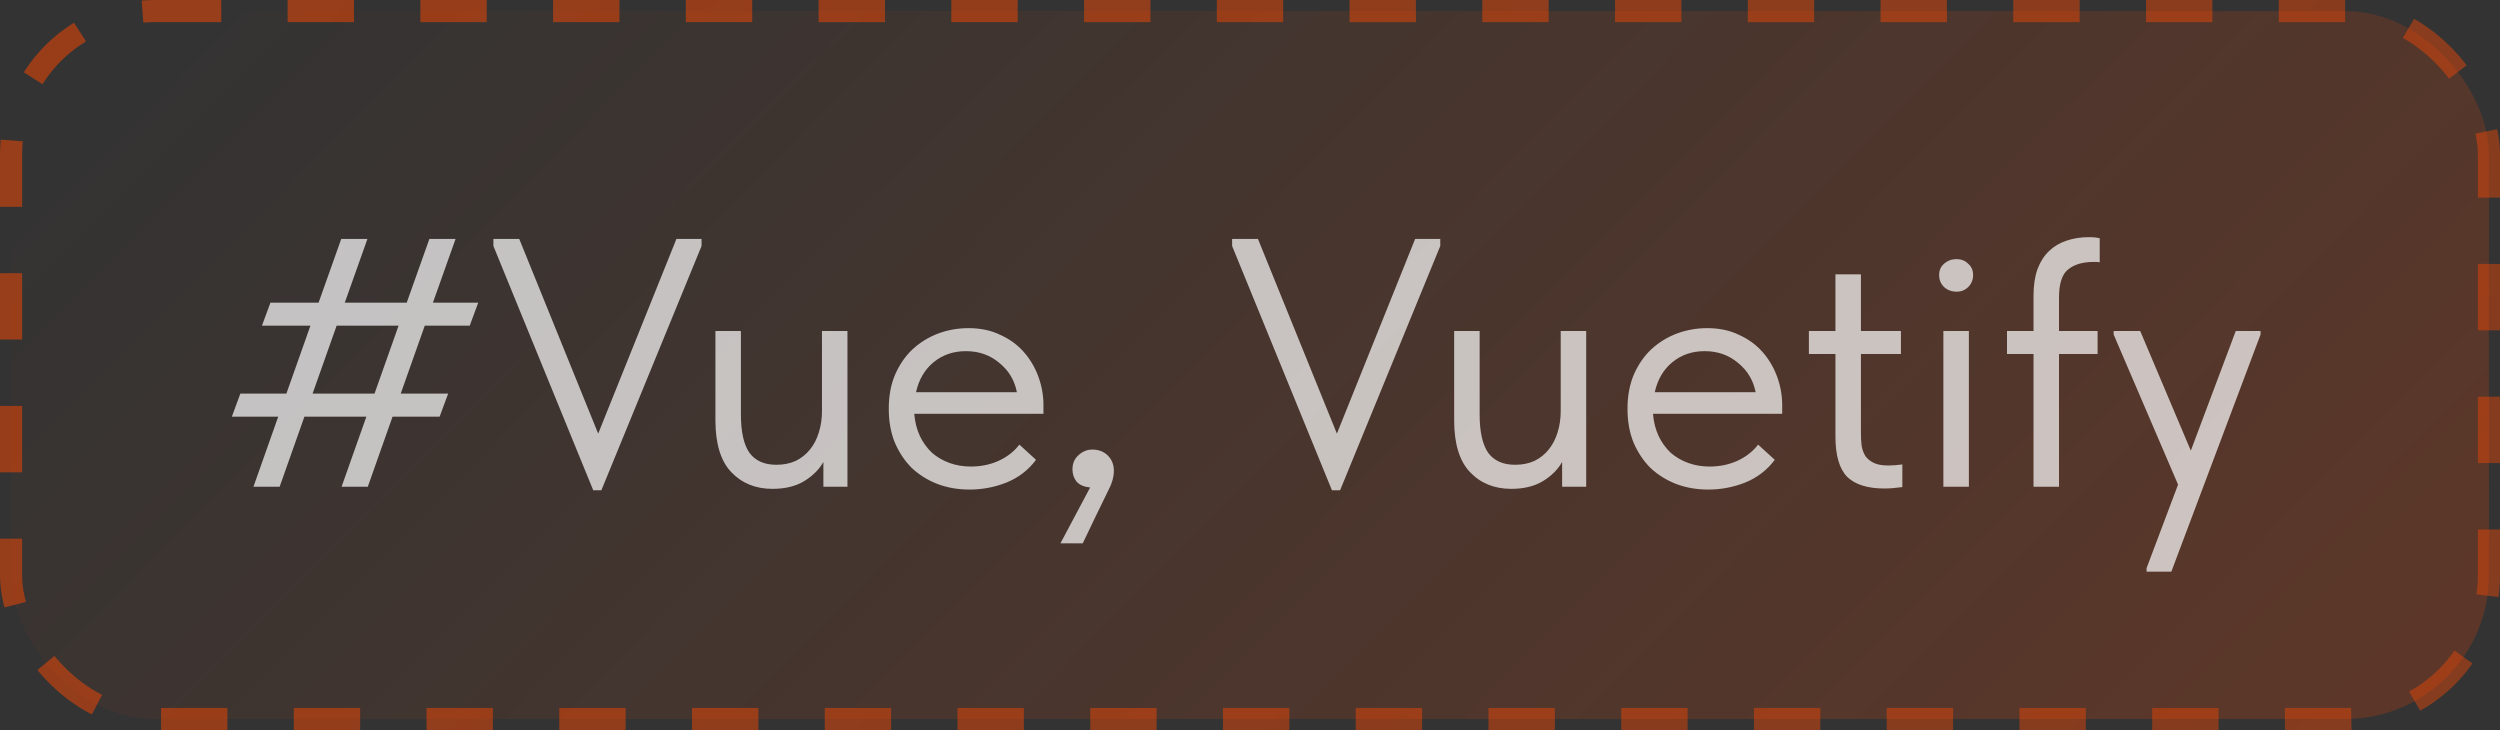 <?xml version="1.0" encoding="UTF-8"?> <svg xmlns="http://www.w3.org/2000/svg" width="113" height="33" viewBox="0 0 113 33" fill="none"><rect x="0" y="0" width="113" height="33" fill="#333333" stroke="none"/><rect x="0.5" y="0.5" width="112" height="32" rx="6.5" fill="url(#paint0_linear_90_2727)"></rect><rect x="0.5" y="0.5" width="112" height="32" rx="6.5" stroke="url(#paint1_linear_90_2727)" stroke-dasharray="3 3"></rect><path opacity="0.7" d="M19.568 13.68H21.616L21.232 14.72H19.2L18.112 17.792H20.256L19.872 18.832H17.744L16.624 22H15.44L16.56 18.832H13.76L12.64 22H11.456L12.576 18.832H10.48L10.864 17.792H12.944L14.032 14.72H11.84L12.224 13.68H14.4L15.424 10.8H16.608L15.584 13.68H18.384L19.408 10.8H20.592L19.568 13.68ZM14.128 17.792H16.928L18.016 14.72H15.216L14.128 17.792ZM22.302 11.12V10.8H23.47L27.038 19.6L30.574 10.8H31.71V11.12L27.182 22.16H26.814L22.302 11.12ZM34.913 22.096C34.156 22.096 33.537 21.845 33.057 21.344C32.577 20.843 32.337 20.059 32.337 18.992V14.96H33.489V18.736C33.489 19.515 33.617 20.091 33.873 20.464C34.14 20.827 34.545 21.008 35.089 21.008C35.42 21.008 35.713 20.949 35.969 20.832C36.225 20.704 36.439 20.533 36.609 20.32C36.791 20.096 36.924 19.84 37.009 19.552C37.105 19.253 37.153 18.928 37.153 18.576V14.96H38.305V22H37.217V20.88C37.025 21.221 36.737 21.509 36.353 21.744C35.969 21.979 35.489 22.096 34.913 22.096ZM43.82 22.128C43.297 22.128 42.812 22.043 42.364 21.872C41.927 21.701 41.543 21.461 41.212 21.152C40.892 20.832 40.636 20.448 40.444 20C40.263 19.552 40.172 19.045 40.172 18.48C40.172 17.893 40.268 17.376 40.46 16.928C40.663 16.469 40.929 16.085 41.26 15.776C41.601 15.467 41.985 15.232 42.412 15.072C42.849 14.912 43.303 14.832 43.772 14.832C44.316 14.832 44.796 14.933 45.212 15.136C45.639 15.328 45.996 15.589 46.284 15.92C46.572 16.251 46.791 16.624 46.94 17.04C47.089 17.456 47.164 17.877 47.164 18.304V18.704H41.324C41.356 19.077 41.441 19.413 41.58 19.712C41.719 20 41.9 20.251 42.124 20.464C42.359 20.667 42.625 20.821 42.924 20.928C43.223 21.035 43.543 21.088 43.884 21.088C44.332 21.088 44.748 21.003 45.132 20.832C45.527 20.651 45.841 20.405 46.076 20.096L46.828 20.784C46.487 21.243 46.044 21.584 45.5 21.808C44.967 22.021 44.407 22.128 43.82 22.128ZM43.66 15.872C43.095 15.872 42.609 16.037 42.204 16.368C41.799 16.699 41.532 17.152 41.404 17.728H45.964C45.857 17.184 45.591 16.741 45.164 16.4C44.748 16.048 44.247 15.872 43.66 15.872ZM49.275 22.032C49.009 22.011 48.806 21.925 48.667 21.776C48.539 21.616 48.475 21.429 48.475 21.216C48.475 20.949 48.566 20.736 48.747 20.576C48.929 20.405 49.137 20.32 49.371 20.32C49.659 20.32 49.894 20.411 50.075 20.592C50.257 20.773 50.347 21.003 50.347 21.28C50.347 21.557 50.262 21.856 50.091 22.176C49.931 22.496 49.734 22.901 49.499 23.392L48.939 24.56H47.931L49.275 22.032ZM55.692 11.12V10.8H56.86L60.428 19.6L63.964 10.8H65.1V11.12L60.572 22.16H60.204L55.692 11.12ZM68.304 22.096C67.546 22.096 66.928 21.845 66.448 21.344C65.968 20.843 65.728 20.059 65.728 18.992V14.96H66.88V18.736C66.88 19.515 67.008 20.091 67.264 20.464C67.531 20.827 67.936 21.008 68.48 21.008C68.811 21.008 69.104 20.949 69.36 20.832C69.616 20.704 69.829 20.533 70 20.32C70.181 20.096 70.314 19.84 70.4 19.552C70.496 19.253 70.544 18.928 70.544 18.576V14.96H71.696V22H70.608V20.88C70.416 21.221 70.128 21.509 69.744 21.744C69.36 21.979 68.88 22.096 68.304 22.096ZM77.211 22.128C76.688 22.128 76.203 22.043 75.755 21.872C75.317 21.701 74.933 21.461 74.603 21.152C74.283 20.832 74.027 20.448 73.835 20C73.653 19.552 73.563 19.045 73.563 18.48C73.563 17.893 73.659 17.376 73.851 16.928C74.053 16.469 74.32 16.085 74.651 15.776C74.992 15.467 75.376 15.232 75.803 15.072C76.24 14.912 76.693 14.832 77.163 14.832C77.707 14.832 78.187 14.933 78.603 15.136C79.029 15.328 79.387 15.589 79.675 15.92C79.963 16.251 80.181 16.624 80.331 17.04C80.48 17.456 80.555 17.877 80.555 18.304V18.704H74.715C74.747 19.077 74.832 19.413 74.971 19.712C75.109 20 75.291 20.251 75.515 20.464C75.749 20.667 76.016 20.821 76.315 20.928C76.613 21.035 76.933 21.088 77.275 21.088C77.723 21.088 78.139 21.003 78.523 20.832C78.917 20.651 79.232 20.405 79.467 20.096L80.219 20.784C79.877 21.243 79.435 21.584 78.891 21.808C78.357 22.021 77.797 22.128 77.211 22.128ZM77.051 15.872C76.485 15.872 76 16.037 75.595 16.368C75.189 16.699 74.923 17.152 74.795 17.728H79.355C79.248 17.184 78.981 16.741 78.555 16.4C78.139 16.048 77.637 15.872 77.051 15.872ZM81.762 14.96H82.962V12.4H84.114V14.96H85.922V16H84.114V19.568C84.114 19.781 84.125 19.979 84.146 20.16C84.178 20.331 84.237 20.485 84.322 20.624C84.418 20.752 84.546 20.853 84.706 20.928C84.866 21.003 85.08 21.04 85.346 21.04C85.549 21.04 85.762 21.024 85.986 20.992V22.016C85.837 22.037 85.693 22.053 85.554 22.064C85.416 22.075 85.288 22.08 85.17 22.08C84.413 22.08 83.853 21.904 83.49 21.552C83.138 21.189 82.962 20.581 82.962 19.728V16H81.762V14.96ZM87.841 14.96H88.993V22H87.841V14.96ZM88.433 13.184C88.219 13.184 88.033 13.115 87.873 12.976C87.723 12.827 87.649 12.645 87.649 12.432C87.649 12.219 87.723 12.048 87.873 11.92C88.033 11.781 88.219 11.712 88.433 11.712C88.646 11.712 88.822 11.781 88.961 11.92C89.11 12.048 89.185 12.219 89.185 12.432C89.185 12.645 89.11 12.827 88.961 12.976C88.822 13.115 88.646 13.184 88.433 13.184ZM90.716 14.96H91.915V13.376C91.915 12.907 91.974 12.507 92.091 12.176C92.219 11.835 92.395 11.557 92.62 11.344C92.844 11.131 93.105 10.976 93.403 10.88C93.713 10.773 94.049 10.72 94.412 10.72C94.55 10.72 94.657 10.725 94.731 10.736C94.806 10.747 94.865 10.757 94.907 10.768V11.856C94.854 11.845 94.806 11.84 94.763 11.84C94.721 11.84 94.673 11.84 94.62 11.84C94.139 11.84 93.761 11.952 93.484 12.176C93.206 12.389 93.067 12.816 93.067 13.456V14.96H94.811V16H93.067V22H91.915V16H90.716V14.96ZM97.025 25.68L98.448 21.904L95.537 15.12V14.96H96.737L99.025 20.368L101.057 14.96H102.177V15.12L98.144 25.84H97.025V25.68Z" fill="white"></path><defs><linearGradient id="paint0_linear_90_2727" x1="7.815" y1="-3.28612e-06" x2="73.319" y2="65.076" gradientUnits="userSpaceOnUse"><stop stop-color="#FF4800" stop-opacity="0"></stop><stop offset="1" stop-color="#FF4800" stop-opacity="0.2"></stop></linearGradient><linearGradient id="paint1_linear_90_2727" x1="6.649" y1="2.83415e-06" x2="74.498" y2="65.83" gradientUnits="userSpaceOnUse"><stop stop-color="#FF4800" stop-opacity="0.5"></stop><stop offset="1" stop-color="#FF4800" stop-opacity="0.4"></stop></linearGradient></defs></svg> 